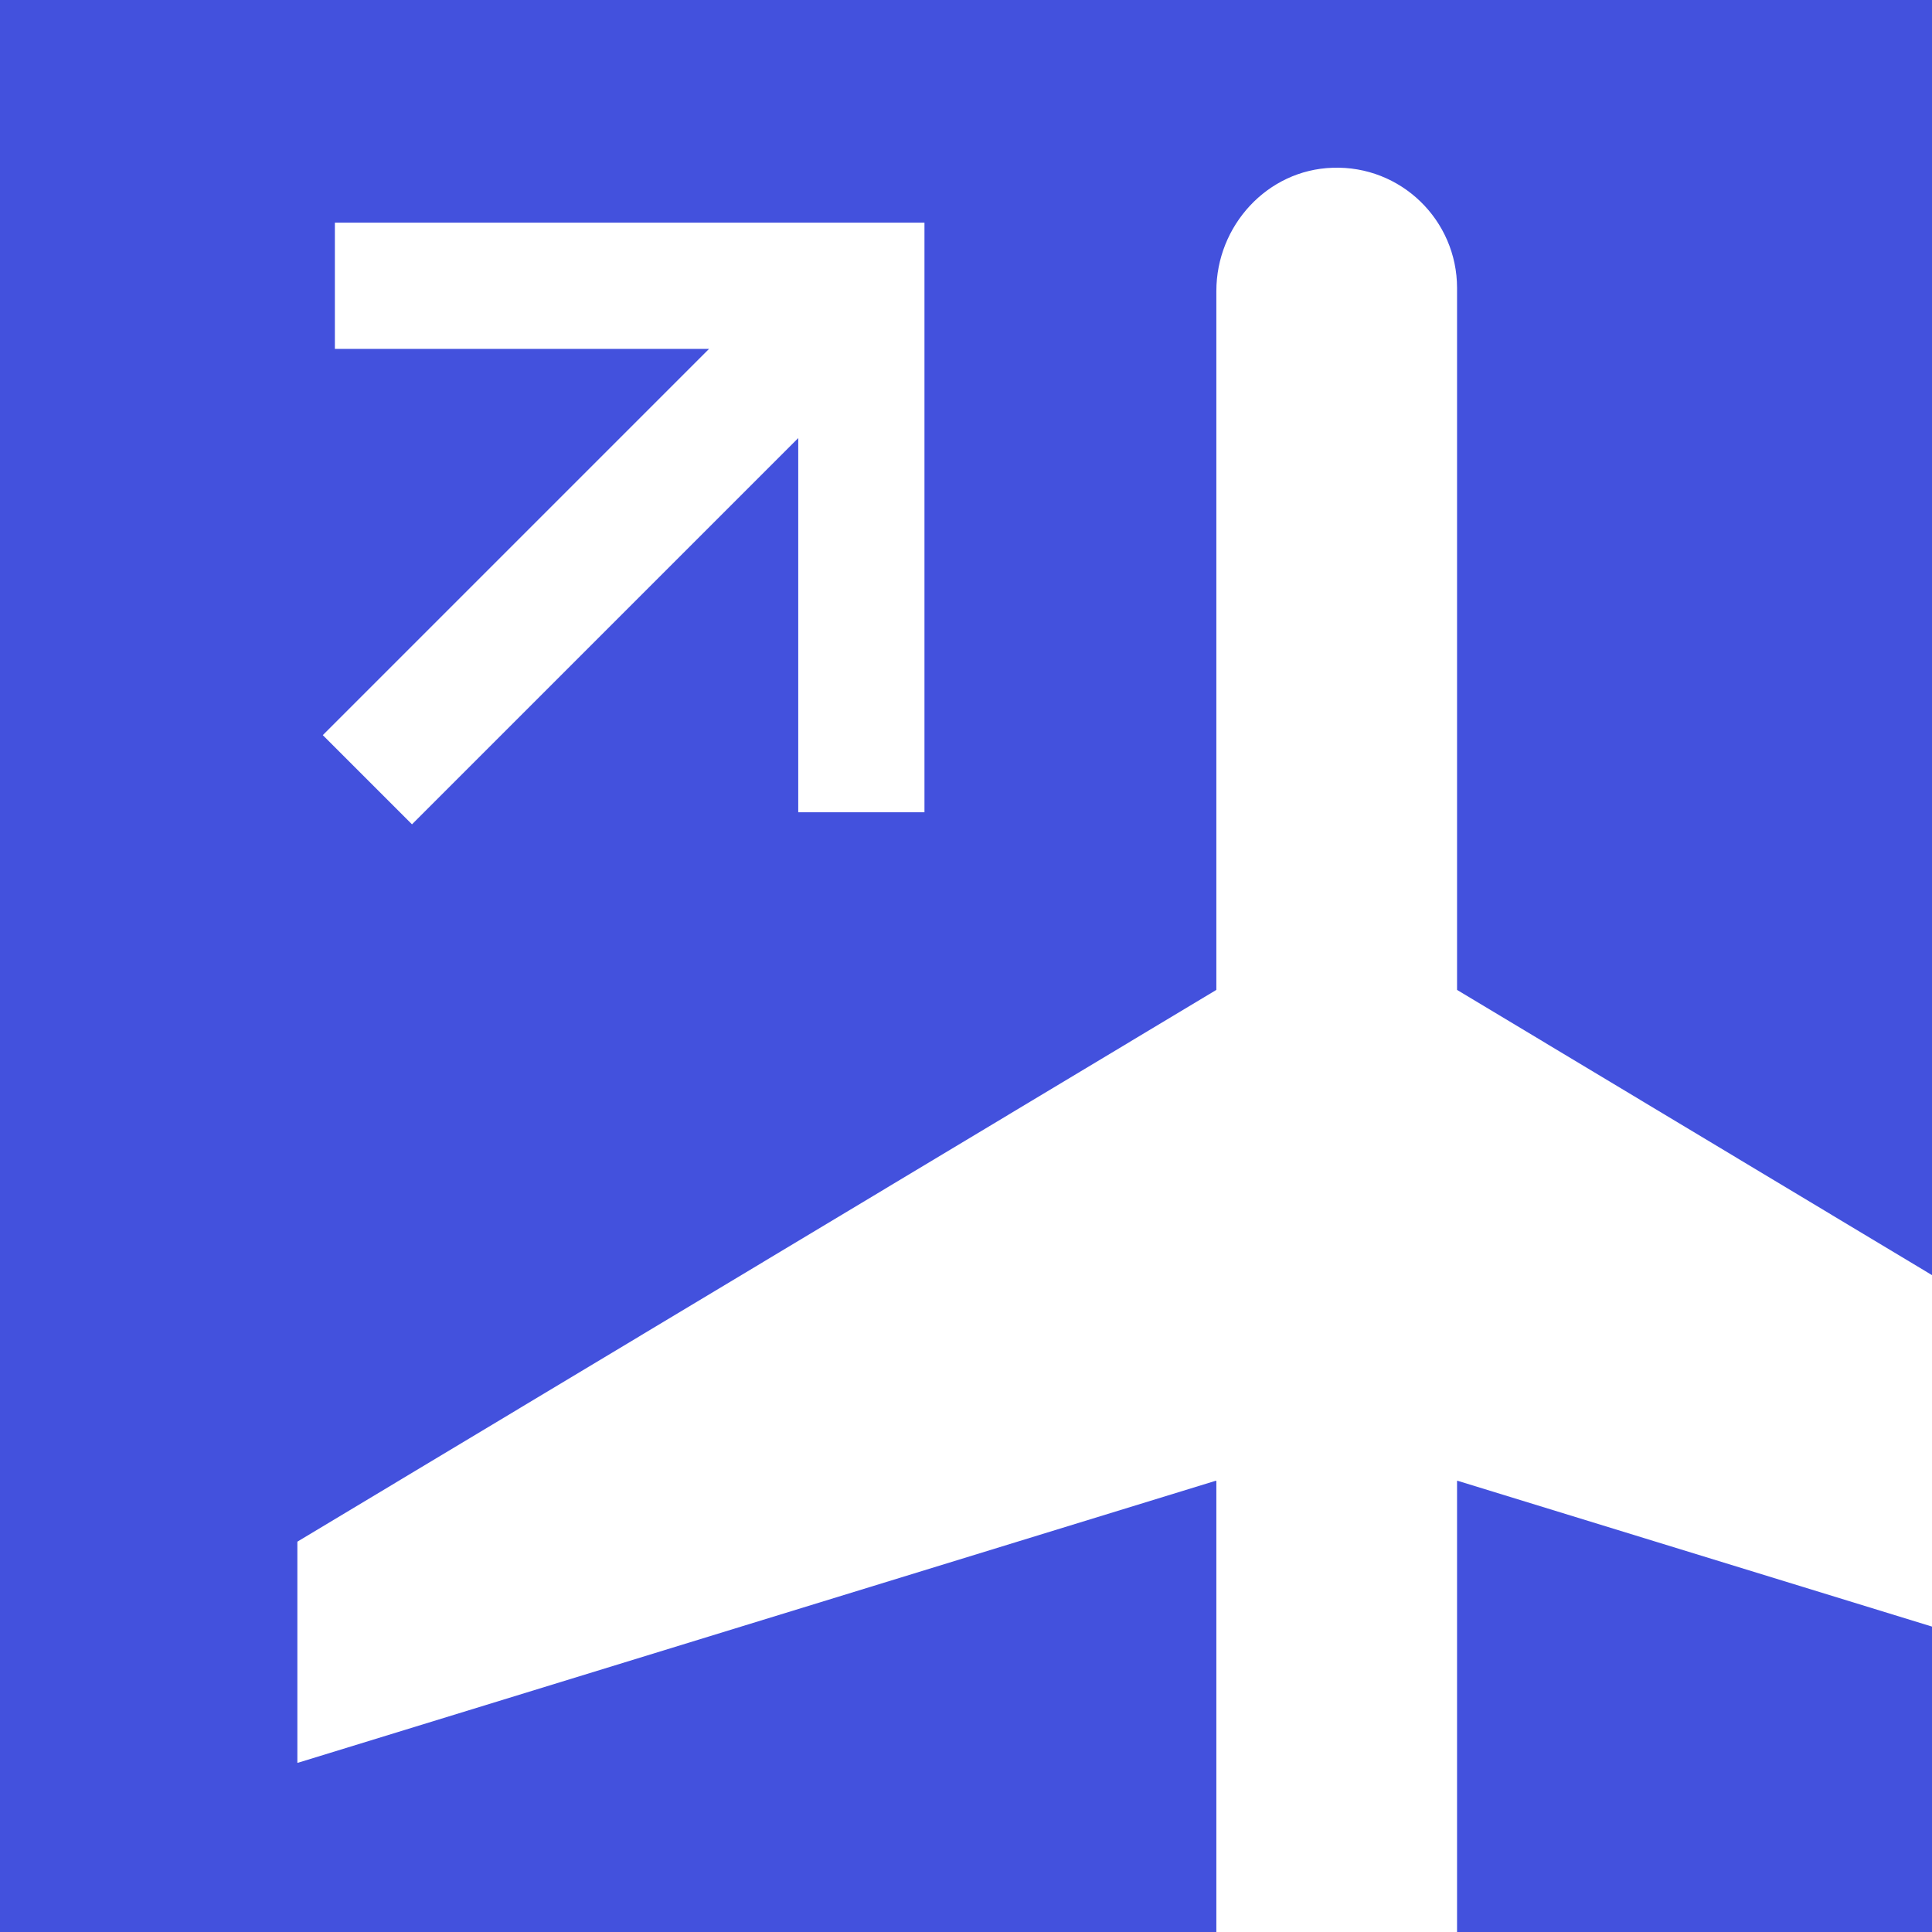 <?xml version="1.0" encoding="UTF-8"?> <svg xmlns="http://www.w3.org/2000/svg" id="_Слой_1" data-name="Слой 1" viewBox="0 0 120 120"><defs><style> .cls-1 { fill: #fff; } .cls-2 { fill: #4351dd; } </style></defs><rect class="cls-2" width="120" height="120"></rect><g><path class="cls-1" d="m120,79.2v21.83l-29.48-9.06s-.02.01-.02.02v28.01h-14.95v-28.01s-.01-.02-.03-.02l-57.02,17.52s-.03,0-.03-.02v-13.7s.01-.02.01-.02l57.06-34.26s.01,0,.01-.02V18.08c0-4.06,3.16-7.53,7.22-7.66,4.24-.15,7.73,3.25,7.73,7.47v43.58s0,.01.01.02l29.49,17.71Z"></path><polygon class="cls-1" points="20.8 13.83 20.8 21.67 44.04 21.67 20.05 45.66 25.59 51.2 49.58 27.21 49.58 50.45 57.42 50.45 57.42 13.83 20.8 13.83"></polygon></g></svg> 